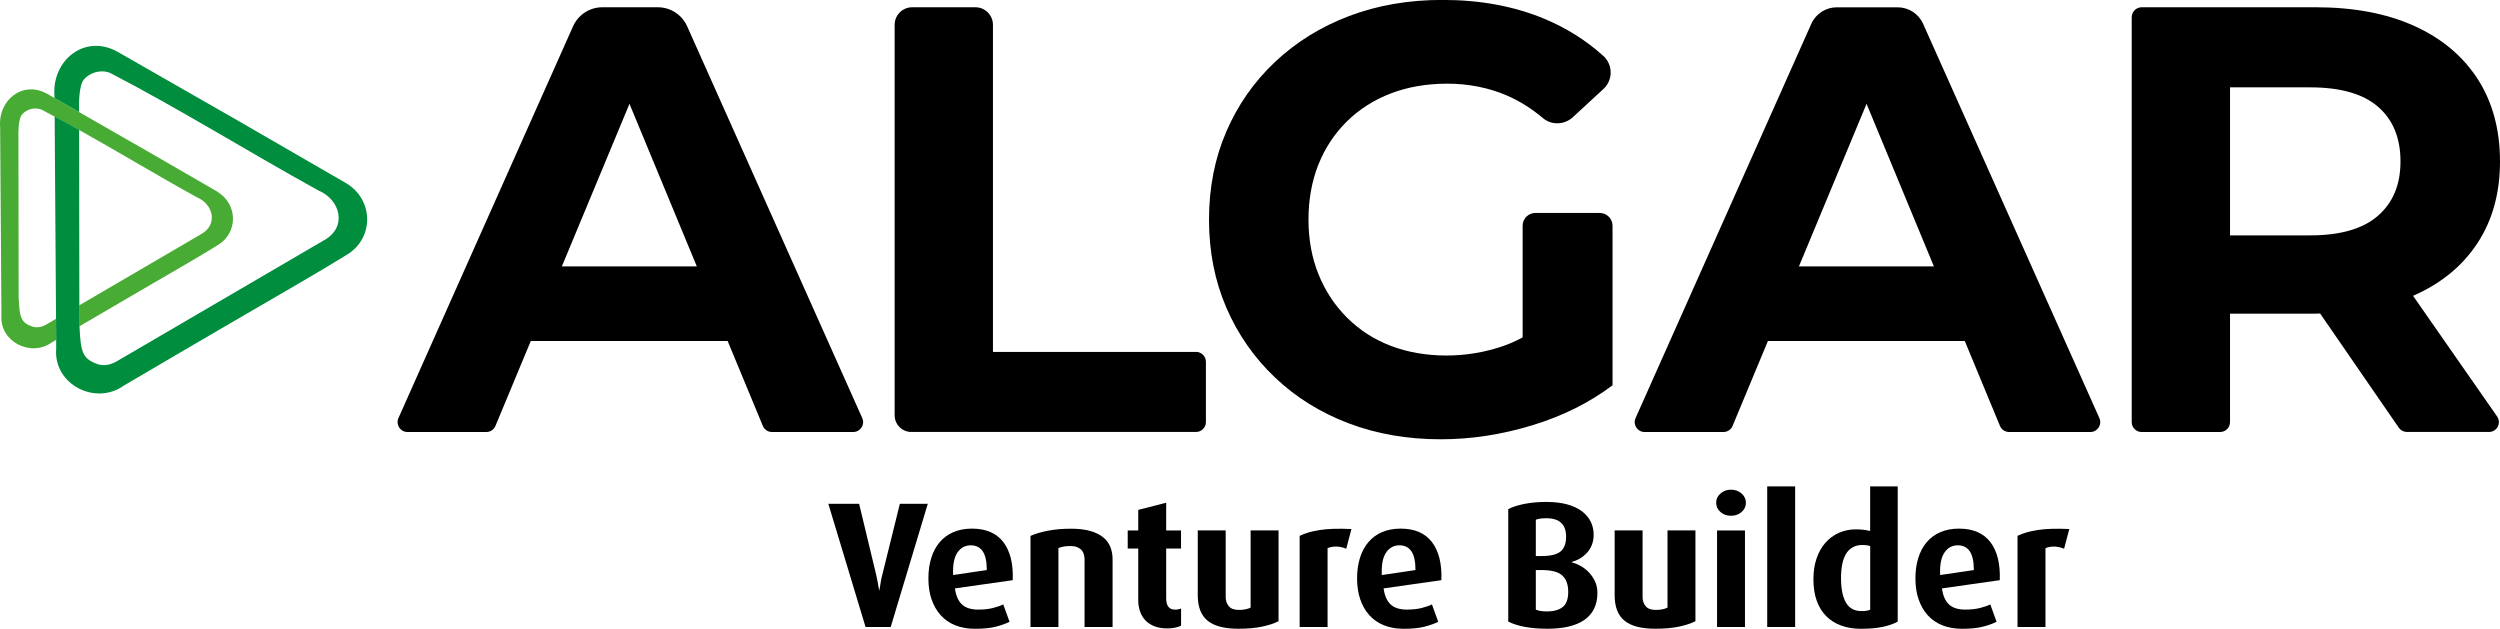 <svg xmlns="http://www.w3.org/2000/svg" id="Camada_2" data-name="Camada 2" viewBox="0 0 540.61 135.97"><defs><style> .cls-1 { fill: #47ab34; } .cls-2 { fill: none; } .cls-3 { fill: #008d3d; } </style></defs><g id="Camada_1-2" data-name="Camada 1"><g><g><path d="M148.59,5.68c-1.12-2.5-3.6-4.11-6.34-4.11h-11.99c-2.74,0-5.22,1.61-6.34,4.12l-37.76,84.72c-.63,1.41.4,3.01,1.95,3.01h17.06c.86,0,1.64-.52,1.97-1.32l7.64-18.36h42.57l7.61,18.36c.33.8,1.11,1.32,1.97,1.32h17.58c1.55,0,2.58-1.6,1.95-3.01L148.59,5.68ZM121.5,57.6l14.62-35.15,14.56,35.15h-29.18Z"></path><path d="M258.63,76.1h-43.91V5.37c0-2.1-1.7-3.8-3.8-3.8h-13.66c-2.1,0-3.8,1.7-3.8,3.8v84.43c0,1.99,1.61,3.61,3.61,3.61h61.56c1.18,0,2.14-.96,2.14-2.14v-13.04c0-1.18-.96-2.14-2.14-2.14Z"></path><path d="M345.91,46.05h-13.89c-1.53,0-2.76,1.24-2.76,2.76v24.16c-1.41.74-2.83,1.39-4.26,1.88-3.98,1.36-8.07,2.03-12.27,2.03s-8.38-.7-12-2.1c-3.63-1.4-6.78-3.43-9.45-6.1-2.67-2.67-4.72-5.79-6.17-9.38-1.44-3.59-2.16-7.52-2.16-11.81s.72-8.35,2.16-11.94c1.44-3.59,3.5-6.69,6.17-9.32,2.67-2.62,5.84-4.64,9.51-6.04,3.67-1.4,7.74-2.1,12.2-2.1s8.92.85,12.86,2.56c2.76,1.19,5.36,2.83,7.82,4.9,1.87,1.58,4.65,1.45,6.45-.21l6.61-6.1c2.09-1.92,2.09-5.23-.01-7.14-3.7-3.35-7.97-6.04-12.79-8.05-6.52-2.71-13.84-4.07-21.98-4.07-7.35,0-14.08,1.16-20.2,3.48-6.12,2.32-11.46,5.62-16.01,9.91-4.55,4.29-8.07,9.31-10.56,15.09-2.49,5.77-3.74,12.12-3.74,19.02s1.25,13.25,3.74,19.03c2.49,5.77,5.99,10.8,10.5,15.09,4.5,4.29,9.8,7.59,15.88,9.91,6.08,2.32,12.75,3.48,20.01,3.48,6.56,0,13.14-1.01,19.75-3.02,6.6-2.01,12.4-4.9,17.38-8.66v-34.5c0-1.53-1.24-2.76-2.76-2.76Z"></path><path d="M415.86,5.15c-.97-2.17-3.13-3.57-5.51-3.57h-13.16c-2.38,0-4.54,1.4-5.51,3.58l-38,85.25c-.63,1.41.4,3.01,1.95,3.01h17.06c.86,0,1.64-.52,1.97-1.32l7.64-18.36h42.57l7.61,18.36c.33.8,1.11,1.32,1.97,1.32h17.58c1.55,0,2.58-1.6,1.95-3.01L415.86,5.15ZM389.01,57.6l14.62-35.15,14.56,35.15h-29.18Z"></path><path d="M521.79,63.96c.06-.03.13-.04.19-.07,5.95-2.62,10.54-6.41,13.78-11.35,3.23-4.94,4.85-10.82,4.85-17.65s-1.62-12.86-4.85-17.84c-3.24-4.99-7.83-8.81-13.78-11.48-5.95-2.67-13.03-4-21.25-4h-37.59c-1.2,0-2.17.97-2.17,2.17v87.54c0,1.18.96,2.14,2.14,2.14h16.98c1.18,0,2.14-.96,2.14-2.14v-23.45h18.5c.34,0,.64-.04.98-.04l17.02,24.7c.4.58,1.06.92,1.76.92h17.74c1.73,0,2.74-1.94,1.75-3.36l-18.18-26.09ZM514.24,23.09c3.23,2.8,4.85,6.74,4.85,11.81s-1.62,8.9-4.85,11.74c-3.24,2.84-8.13,4.26-14.69,4.26h-17.32V18.89h17.32c6.56,0,11.46,1.4,14.69,4.2Z"></path></g><g><path d="M192.63,135.58h-5.46l-8.05-26.64h6.66l3.72,15.49c.08.36.16.74.23,1.12.08.39.14.74.19,1.05.08.36.14.72.19,1.08h.04c.05-.36.12-.72.19-1.08.05-.31.11-.66.17-1.05.06-.39.15-.76.25-1.12l3.83-15.49h6.04l-8.02,26.64Z"></path><path d="M206.5,127.25c.21,1.55.71,2.7,1.51,3.45.8.75,1.97,1.12,3.52,1.12,1.24,0,2.31-.12,3.21-.35.9-.23,1.64-.49,2.21-.77l1.36,3.76c-.83.41-1.83.77-3.02,1.07-1.19.3-2.67.44-4.45.44-1.6,0-3.03-.25-4.28-.76-1.25-.5-2.3-1.23-3.16-2.19-.85-.95-1.5-2.1-1.96-3.43s-.68-2.83-.68-4.51.21-3.1.62-4.43c.41-1.33,1.02-2.46,1.82-3.41.8-.94,1.79-1.67,2.96-2.17,1.17-.5,2.51-.76,4.01-.76,3.05,0,5.31.98,6.8,2.92,1.48,1.95,2.16,4.69,2.03,8.23l-12.51,1.78ZM213.39,123.27c0-1.86-.3-3.21-.89-4.07-.59-.85-1.45-1.28-2.56-1.28-1.24,0-2.21.53-2.92,1.59-.71,1.06-1.01,2.67-.91,4.84l7.28-1.08Z"></path><path d="M234.53,135.58v-14.6c0-.36-.05-.72-.14-1.06-.09-.35-.25-.66-.48-.93s-.55-.49-.95-.66c-.4-.17-.91-.25-1.53-.25s-1.08.04-1.45.12c-.38.08-.74.18-1.1.31v17.08h-6.04v-19.71c1.06-.46,2.32-.84,3.78-1.12,1.46-.28,3.12-.43,4.98-.43,1.65,0,3.05.17,4.2.5,1.15.34,2.08.8,2.79,1.39.71.59,1.22,1.29,1.53,2.09.31.8.47,1.68.47,2.63v14.64h-6.04Z"></path><path d="M255.4,135.31c-.26.13-.65.26-1.16.39-.52.13-1.12.19-1.82.19-1.08,0-2.03-.16-2.83-.48-.8-.32-1.45-.76-1.96-1.32-.5-.56-.88-1.2-1.12-1.94-.25-.74-.37-1.5-.37-2.3v-11.23h-2.28v-3.91h2.28v-4.45l6.04-1.55v6h3.21v3.91h-3.21v10.77c0,1.63.64,2.44,1.94,2.44.26,0,.47-.02.64-.06.17-.04.38-.1.64-.17v3.72Z"></path><path d="M276.47,134.34c-.98.49-2.19.88-3.62,1.18-1.43.3-3.13.44-5.09.44-2.97,0-5.17-.57-6.6-1.72-1.43-1.15-2.15-2.99-2.15-5.52v-14.02h6.04v14.44c0,.75.22,1.39.66,1.94.44.54,1.17.81,2.21.81s1.87-.17,2.52-.5v-16.69h6.04v19.63Z"></path><path d="M291.11,118.66c-.75-.31-1.48-.47-2.19-.47s-1.32.12-1.84.35v17.04h-6.04v-19.71c1.16-.57,2.61-.99,4.36-1.26,1.74-.27,4.02-.34,6.84-.21l-1.12,4.26Z"></path><path d="M299.2,127.25c.21,1.55.71,2.7,1.51,3.45.8.75,1.98,1.12,3.52,1.12,1.24,0,2.31-.12,3.21-.35.9-.23,1.64-.49,2.21-.77l1.36,3.76c-.83.41-1.83.77-3.02,1.07-1.19.3-2.67.44-4.45.44-1.6,0-3.03-.25-4.28-.76-1.25-.5-2.3-1.23-3.16-2.19-.85-.95-1.5-2.1-1.96-3.43-.45-1.33-.68-2.83-.68-4.51s.21-3.1.62-4.43c.41-1.33,1.02-2.46,1.82-3.41.8-.94,1.79-1.67,2.96-2.17,1.17-.5,2.51-.76,4.01-.76,3.05,0,5.31.98,6.79,2.92,1.48,1.95,2.16,4.69,2.03,8.23l-12.51,1.78ZM306.09,123.27c0-1.86-.3-3.21-.89-4.07-.6-.85-1.45-1.28-2.56-1.28-1.24,0-2.21.53-2.92,1.59-.71,1.06-1.01,2.67-.91,4.84l7.28-1.08Z"></path><path d="M345.43,128.22c0,1.32-.25,2.47-.74,3.45s-1.2,1.79-2.13,2.42c-.93.63-2.06,1.1-3.39,1.41-1.33.31-2.83.46-4.48.46-3.67,0-6.52-.52-8.54-1.55v-24.32c.9-.46,2.06-.84,3.47-1.12,1.41-.28,2.99-.43,4.74-.43s3.28.18,4.57.54c1.29.36,2.36.87,3.19,1.51.84.65,1.46,1.39,1.88,2.25.41.85.62,1.78.62,2.79,0,.88-.15,1.65-.44,2.32s-.67,1.25-1.14,1.72c-.46.48-.97.87-1.52,1.18-.55.31-1.1.53-1.63.66v.08c.59.16,1.22.41,1.88.77.66.36,1.26.83,1.8,1.39.54.57.99,1.22,1.34,1.96.35.74.52,1.57.52,2.5ZM338.66,116.06c0-2.66-1.42-3.99-4.25-3.99-.47,0-.88.02-1.23.06-.35.04-.71.12-1.07.25v7.86h1.25c1.97,0,3.35-.34,4.13-1.01.78-.67,1.17-1.73,1.17-3.18ZM339.12,127.99c0-1.57-.43-2.76-1.28-3.54-.85-.79-2.35-1.18-4.49-1.18h-1.24v8.56c.31.13.66.23,1.04.29.39.06.84.1,1.36.1,1.47,0,2.61-.32,3.41-.95.8-.63,1.2-1.72,1.2-3.27Z"></path><path d="M366.62,134.34c-.98.49-2.19.88-3.62,1.18-1.43.3-3.13.44-5.09.44-2.97,0-5.17-.57-6.6-1.72-1.43-1.15-2.15-2.99-2.15-5.52v-14.02h6.04v14.44c0,.75.22,1.39.66,1.94.44.54,1.17.81,2.21.81s1.87-.17,2.52-.5v-16.69h6.04v19.63Z"></path><path d="M377.54,108.71c0,.8-.31,1.47-.93,2.01-.62.54-1.38.81-2.29.81s-1.67-.27-2.28-.81c-.62-.54-.93-1.21-.93-2.01s.31-1.44.93-1.99c.62-.55,1.38-.83,2.28-.83s1.67.28,2.29.83c.62.56.93,1.22.93,1.99ZM371.3,135.58v-20.87h6.04v20.87h-6.04Z"></path><path d="M382.15,135.58v-30.4h6.04v30.4h-6.04Z"></path><path d="M410.38,134.42c-.96.52-2.07.9-3.35,1.16-1.28.26-2.82.39-4.63.39-1.58,0-3-.23-4.26-.7-1.27-.46-2.34-1.14-3.23-2.03-.89-.89-1.57-2-2.05-3.33-.48-1.33-.72-2.87-.72-4.63s.23-3.18.68-4.51c.45-1.33,1.09-2.46,1.9-3.39.82-.93,1.79-1.65,2.91-2.15,1.13-.5,2.36-.76,3.71-.76.62,0,1.19.03,1.71.1s.97.15,1.36.25v-9.64h5.96v29.24ZM404.41,118.08c-.52-.16-1.08-.23-1.67-.23-.83,0-1.55.17-2.14.52-.6.35-1.08.83-1.44,1.45-.36.62-.63,1.37-.8,2.25-.17.88-.25,1.86-.25,2.94,0,2.27.35,4.03,1.05,5.27.7,1.24,1.83,1.86,3.39,1.86.86,0,1.48-.1,1.87-.31v-13.75Z"></path><path d="M419.94,127.25c.21,1.55.71,2.7,1.51,3.45.8.75,1.97,1.12,3.52,1.12,1.24,0,2.31-.12,3.21-.35.9-.23,1.64-.49,2.21-.77l1.36,3.76c-.83.41-1.83.77-3.02,1.07-1.19.3-2.67.44-4.45.44-1.6,0-3.03-.25-4.28-.76-1.25-.5-2.3-1.23-3.16-2.19-.85-.95-1.5-2.1-1.96-3.43s-.68-2.83-.68-4.51.21-3.1.62-4.43c.41-1.33,1.02-2.46,1.82-3.41.8-.94,1.79-1.67,2.96-2.17,1.17-.5,2.51-.76,4.01-.76,3.05,0,5.31.98,6.8,2.92,1.48,1.95,2.16,4.69,2.03,8.23l-12.51,1.78ZM426.83,123.27c0-1.86-.3-3.21-.89-4.07s-1.45-1.28-2.56-1.28c-1.24,0-2.21.53-2.92,1.59-.71,1.06-1.01,2.67-.91,4.84l7.28-1.08Z"></path><path d="M446.35,118.66c-.75-.31-1.48-.47-2.19-.47s-1.32.12-1.84.35v17.04h-6.04v-19.71c1.16-.57,2.61-.99,4.36-1.26,1.74-.27,4.02-.34,6.83-.21l-1.12,4.26Z"></path></g><g><path class="cls-2" d="M43.47,50.62c3.77-2.07,2.67-6.5-.9-8-8.56-4.71-16.94-9.8-25.47-14.56l.04,37.94c8.78-5.13,17.55-10.26,26.33-15.38Z"></path><path class="cls-2" d="M47.22,52.91c-5.35,3.31-10.84,6.4-16.27,9.58-4.59,2.69-9.18,5.36-13.77,8.05v.23c.28,5.13.59,6.77,3.78,7.91,1.23.49,2.77.31,4.22-.52,14.97-8.75,29.94-17.49,44.91-26.23,5.05-2.78,3.58-8.73-1.21-10.74-15.09-8.31-29.74-17.47-45.01-25.4-1.98-.86-4.4-.16-5.73,1.39-1.09,1.27-1.09,5.3-1.04,6.72v.32c10,5.72,19.99,11.46,29.96,17.24,4.37,2.62,4.5,8.77.17,11.45Z"></path><path class="cls-2" d="M9.03,23.7c-1.47-.64-3.28-.12-4.27,1.03-.81.95-.81,3.95-.77,5l.04,34.36.02.55c.2,3.83.43,5.04,2.81,5.9.92.37,2.06.23,3.15-.39.7-.41,1.4-.82,2.1-1.23l-.3-43.77c-.92-.49-1.84-.99-2.77-1.47Z"></path><path class="cls-1" d="M47.05,41.47c-9.96-5.78-19.95-11.52-29.96-17.24-1.77-1.01-3.54-2.03-5.31-3.04-.51-.29-1.03-.59-1.54-.88C4.94,17.3-.44,21.63.03,27.42l.28,40.73c-.46,5.7,6.33,9.18,10.9,5.89.31-.18.62-.36.93-.54l-.03-4.55c-.7.41-1.4.82-2.1,1.23-1.09.62-2.23.76-3.15.39-2.37-.85-2.61-2.07-2.81-5.9l-.02-.55-.04-34.36c-.04-1.06-.04-4.05.77-5,.98-1.15,2.8-1.67,4.27-1.03.93.48,1.85.98,2.77,1.47,1.77.95,3.54,1.91,5.29,2.89,8.53,4.77,16.91,9.85,25.47,14.56,3.56,1.49,4.66,5.93.9,8-8.78,5.13-17.55,10.25-26.33,15.38v4.03s.03.51.03.51c4.59-2.69,9.18-5.36,13.77-8.05,5.43-3.18,10.92-6.27,16.27-9.58,4.33-2.68,4.2-8.83-.17-11.45Z"></path><path class="cls-3" d="M74.9,39.64c-16.43-9.54-32.91-19.01-49.42-28.41-7.11-4.03-14.33,1.79-13.7,9.56v.4c1.78,1.01,3.55,2.03,5.32,3.04v-.32c-.05-1.42-.05-5.44,1.04-6.72,1.33-1.55,3.75-2.25,5.73-1.39,15.28,7.93,29.92,17.09,45.01,25.4,4.78,2.01,6.26,7.96,1.21,10.74-14.97,8.74-29.94,17.48-44.91,26.23-1.46.83-2.99,1.01-4.22.52-3.19-1.15-3.5-2.78-3.76-7.91v-.23s-.04-.51-.04-.51v-4.03s-.05-37.94-.05-37.94c-1.75-.98-3.52-1.94-5.29-2.89l.3,43.77.03,4.55v1.96c-.6,7.66,8.51,12.33,14.65,7.91,8.8-5.2,17.66-10.34,26.49-15.5,7.29-4.27,14.66-8.42,21.84-12.86,5.81-3.6,5.64-11.85-.22-15.36Z"></path></g></g></g></svg>